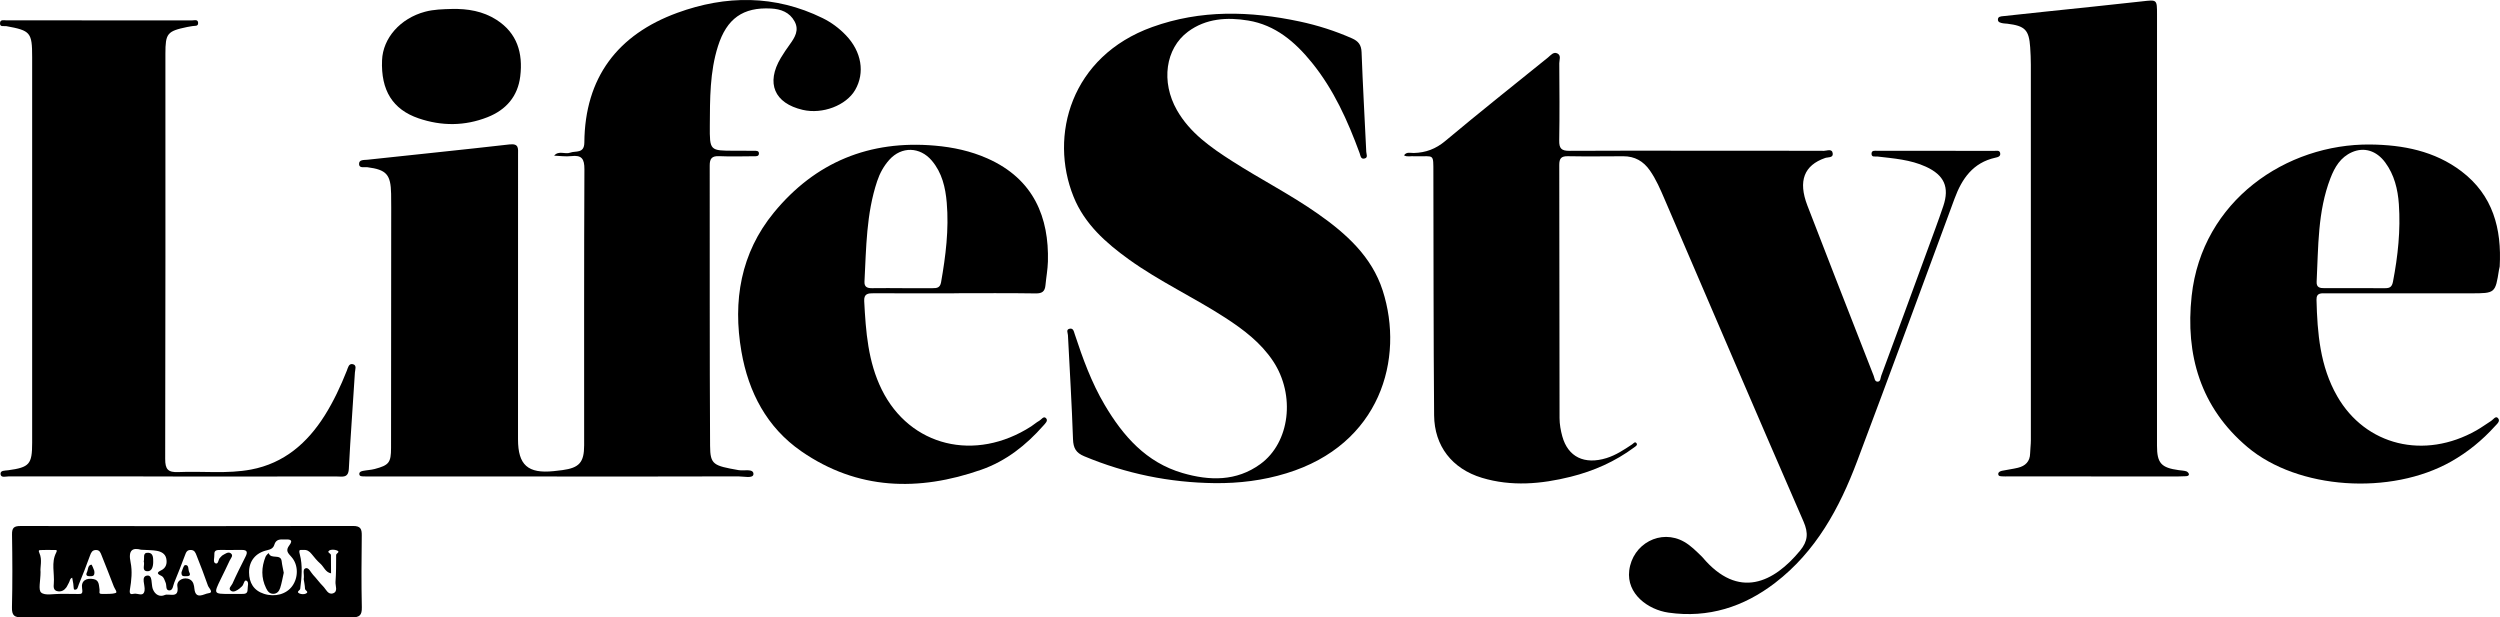 <?xml version="1.0" encoding="utf-8"?>
<!-- Generator: Adobe Illustrator 24.1.2, SVG Export Plug-In . SVG Version: 6.00 Build 0)  -->
<svg version="1.1" id="Capa_1" xmlns="http://www.w3.org/2000/svg" xmlns:xlink="http://www.w3.org/1999/xlink" x="0px" y="0px"
	 viewBox="0 0 1149.92 283.99" style="enable-background:new 0 0 1149.92 283.99;" xml:space="preserve">
<g>
	<path d="M256.14,219.15c-28.48,0-56.97,0-85.45,0c-1.17,0-2.33,0.04-3.5-0.02c-0.8-0.04-1.85,0.03-1.92-1.07
		c-0.06-1.01,0.93-1.32,1.7-1.47c1.78-0.36,3.64-0.4,5.39-0.87c6.55-1.75,7.5-2.9,7.51-9.67c0.05-34.64,0.05-69.28,0.07-103.93
		c0-4.33,0.04-8.66-0.04-12.99c-0.16-8.89-2.17-11.08-10.92-12.21c-1.39-0.18-3.66,0.58-3.82-1.31c-0.19-2.29,2.28-1.97,3.79-2.13
		c21.8-2.36,43.62-4.56,65.41-7.05c4.45-0.51,3.93,1.96,3.93,4.71c-0.02,43.64-0.01,87.27-0.02,130.91
		c0,11.85,4.53,15.89,16.47,14.65c1.32-0.14,2.64-0.28,3.96-0.46c7.77-1.06,9.99-3.57,9.99-11.45c0.01-42.3-0.08-84.61,0.12-126.91
		c0.02-4.83-1.22-6.64-6.07-6.07c-2.57,0.3-5.23-0.12-7.85-0.21c2.09-2.5,5.04-0.5,7.37-1.38c2.52-0.95,6.48,0.57,6.52-4.68
		c0.25-29.83,15.29-49.61,42.76-59.64c22.34-8.16,44.9-8.32,66.79,2.41c4.06,1.99,7.67,4.67,10.8,7.95
		c7.17,7.5,8.79,17.23,4.21,25.12c-4.14,7.13-15.01,11.27-24.09,9.16c-13.11-3.05-17.03-12.29-10.1-23.91
		c1.28-2.14,2.69-4.2,4.15-6.22c2.32-3.21,4.37-6.51,2.19-10.54c-2.29-4.25-6.34-5.71-10.84-5.95c-12.88-0.69-20.37,4.61-24.4,17.29
		c-3.79,11.91-3.68,24.25-3.76,36.54c-0.07,11.58-0.01,11.58,11.4,11.58c3,0,6-0.02,9,0.03c0.95,0.01,2.26-0.1,2.19,1.31
		c-0.07,1.36-1.37,1.19-2.32,1.2c-5.33,0.03-10.67,0.2-15.99-0.04c-3.35-0.15-4.34,1.14-4.33,4.3c0.06,42.97-0.07,85.94,0.17,128.91
		c0.05,8.73,1.54,9.15,13.08,11.2c2.48,0.44,6.86-0.83,6.87,1.77c0,2.25-4.5,1.1-6.97,1.11c-27.82,0.09-55.64,0.06-83.45,0.06
		C256.14,219.17,256.14,219.16,256.14,219.15z"/>
	<path d="M780.97,69.33c19.33,0,38.66-0.03,57.99,0.05c1.39,0.01,3.81-1.22,4.05,1.29c0.19,1.99-2.24,1.56-3.49,1.99
		c-9.66,3.35-12.54,10.51-8.2,21.83c8.38,21.84,16.96,43.61,25.45,65.41c1.69,4.32,3.35,8.66,5.07,12.97
		c0.41,1.02,0.41,2.7,1.83,2.68c1.38-0.02,1.28-1.75,1.63-2.7c7.16-19.28,14.23-38.6,21.3-57.91c2.45-6.7,4.97-13.38,7.25-20.14
		c2.95-8.75,0.4-14.28-8.01-18.13c-7.09-3.25-14.72-3.79-22.3-4.68c-1.01-0.12-2.7,0.49-2.7-1.28c0-1.7,1.62-1.35,2.69-1.35
		c18-0.02,35.99,0,53.99,0.02c0.92,0,2.2-0.34,2.48,0.97c0.36,1.62-1.11,1.94-2.16,2.17c-10.31,2.27-15.41,9.62-18.81,18.83
		c-14.88,40.29-29.67,80.62-44.82,120.82c-8.12,21.56-18.96,41.54-37.73,55.93c-14.42,11.06-30.7,16.3-49,13.69
		c-9.43-1.34-19.4-8.62-18.09-19.36c1.5-12.3,14.5-19.35,25.27-13.22c3.08,1.76,5.52,4.27,8.03,6.7c0.12,0.12,0.24,0.23,0.35,0.36
		c16.71,19.85,32.96,11.53,44.93-2.99c3.55-4.3,3.93-8.04,1.59-13.4c-21.5-49.33-42.63-98.82-63.9-148.25
		c-1.96-4.56-3.91-9.13-6.78-13.24c-2.99-4.27-6.95-6.53-12.2-6.52c-8.5,0.03-17,0.14-25.49-0.02c-3.1-0.06-3.98,1.02-3.98,4.02
		c0.09,38.82,0.04,77.64,0.13,116.46c0.01,2.79,0.52,5.65,1.26,8.35c2.62,9.51,10.18,13.17,20.34,10.02
		c4.34-1.35,8.07-3.84,11.8-6.32c0.59-0.39,1.33-1.53,2.04-0.47c0.56,0.84-0.49,1.41-1.11,1.87c-8.79,6.53-18.62,10.87-29.2,13.51
		c-13.56,3.38-27.26,4.58-40.84,0.48c-13.69-4.14-21.86-14.61-21.98-28.74c-0.31-37.15-0.24-74.3-0.34-111.45
		c-0.02-9.21,0.41-7.54-7.8-7.7c-0.33-0.01-0.67,0.03-1-0.01c-1.56-0.17-3.2,0.46-4.7-0.42c1.17-1.75,2.97-1.04,4.51-1.08
		c5.48-0.15,10.08-1.85,14.46-5.52c15.57-13.03,31.46-25.67,47.27-38.42c1.23-1,2.5-2.75,4.31-1.84c1.84,0.93,0.85,2.99,0.86,4.51
		c0.08,11.83,0.18,23.66-0.03,35.48c-0.07,3.71,1.01,4.83,4.77,4.8C741.64,69.24,761.3,69.33,780.97,69.33z"/>
	<path d="M558.77,222.23c-20.82-0.24-40.82-4.34-60.07-12.37c-3.81-1.59-5.01-3.78-5.15-7.84c-0.54-15.96-1.52-31.9-2.33-47.85
		c-0.05-1.07-0.96-2.55,0.69-2.95c1.77-0.43,2,1.16,2.43,2.46c3.69,11.21,7.71,22.28,13.74,32.49c8.5,14.41,19.13,26.53,35.86,31.41
		c12.38,3.61,24.75,3.91,35.77-4.11c13.67-9.94,16.22-31.75,5.88-47.35c-5.65-8.52-13.61-14.52-22.02-19.98
		c-14.5-9.4-30.28-16.7-44.33-26.82c-10.64-7.67-20.37-16.3-25.42-28.8c-11.35-28.06-1.28-64.62,36.18-78.09
		c22.34-8.04,44.98-7.4,67.79-2.55c8.29,1.77,16.32,4.32,24.09,7.76c2.89,1.28,4.28,2.98,4.4,6.36c0.57,15.29,1.43,30.57,2.16,45.85
		c0.05,1.07,0.87,2.58-0.68,3.03c-1.89,0.54-1.95-1.27-2.38-2.46c-5.46-14.87-11.91-29.23-21.98-41.65
		c-7.71-9.51-16.78-17.28-29.28-19.33c-9.7-1.59-19.42-1-27.67,5.12c-10.46,7.76-12.49,23.13-5.1,36.1
		c5.97,10.48,15.57,17.15,25.41,23.45c13,8.34,26.82,15.36,39.49,24.26c13.01,9.14,24.72,19.66,29.73,35.22
		c10.15,31.47-1.12,70.94-44.3,84.11C580.95,221,569.96,222.34,558.77,222.23z"/>
	<path d="M79.53,219.15c-25.15,0-50.3,0.01-75.45-0.03c-1.35,0-3.62,0.81-3.83-1c-0.21-1.84,2.06-1.61,3.46-1.81
		c9.86-1.35,11.08-2.75,11.08-12.68c0-59.12,0-118.24,0-177.36c0-11.35-0.75-12.22-11.88-14.24c-1.09-0.2-3.15,0.64-2.89-1.59
		c0.18-1.57,1.84-1.08,2.91-1.08C31.41,9.33,59.9,9.33,88.38,9.38c0.99,0,2.67-0.63,2.75,1.15c0.08,1.73-1.58,1.26-2.63,1.47
		c-0.81,0.16-1.64,0.26-2.46,0.43c-9.12,1.91-9.96,2.92-9.96,12.27c0,62.12,0.06,124.24-0.1,186.35c-0.01,4.82,1.27,6.31,6.12,6.09
		c11.13-0.49,22.37,0.91,33.39-1.17c15.17-2.87,25.9-12.18,33.92-24.96c4.07-6.49,7.29-13.41,10.12-20.52
		c0.54-1.36,0.86-3.37,2.71-2.99c2.03,0.42,1.08,2.53,1.01,3.8c-0.89,14.77-2.06,29.52-2.79,44.29c-0.22,4.45-2.99,3.57-5.48,3.58
		c-25.15,0.04-50.3,0.02-75.45,0.02C79.53,219.18,79.53,219.16,79.53,219.15z"/>
	<path d="M992.15,105.6c0,33.13,0,66.26,0,99.39c0,8.02,1.91,10.16,10.01,11.26c1.15,0.16,2.33,0.2,3.43,0.52
		c0.51,0.15,1.16,0.79,1.23,1.28c0.11,0.81-0.73,0.95-1.39,0.99c-1.16,0.07-2.33,0.11-3.49,0.11c-26.14,0-52.28,0-78.43-0.01
		c-0.83,0-1.67,0.03-2.5-0.03c-0.8-0.05-1.87,0.01-1.88-1.09c-0.01-0.93,0.98-1.31,1.76-1.48c2.42-0.51,4.89-0.79,7.3-1.38
		c3.42-0.83,5.53-2.87,5.6-6.62c0.04-1.99,0.34-3.98,0.34-5.97c0.02-57.6,0.01-115.21-0.01-172.81c0-2.66-0.12-5.33-0.3-7.98
		c-0.54-8.03-2.36-9.88-10.57-10.88c-0.66-0.08-1.34-0.06-1.99-0.19c-0.96-0.2-2.2-0.4-2.28-1.54c-0.11-1.63,1.39-1.63,2.49-1.75
		c6.44-0.72,12.88-1.39,19.33-2.07c14.85-1.57,29.71-3.06,44.55-4.73c6.83-0.77,6.81-0.91,6.81,6.07
		C992.15,39.68,992.16,72.64,992.15,105.6z"/>
	<path d="M1107.05,134.92c-12.33,0-24.66-0.01-36.99,0.01c-2.11,0-4.63-0.48-4.54,2.95c0.38,15.39,1.63,30.62,9.51,44.36
		c13.04,22.75,40.08,29.33,64.09,15.7c2.31-1.31,4.45-2.9,6.7-4.32c1-0.63,2.08-2.47,3.14-1.33c1.29,1.39-0.4,2.69-1.38,3.77
		c-5.85,6.47-12.5,11.91-20.12,16.22c-27.75,15.72-70.53,12.91-93.71-6.65c-21.61-18.23-28.61-42.43-25.66-69.52
		c4.77-43.85,43.62-70.05,82.21-69.64c14.97,0.16,29.54,2.96,41.87,12.31c14.52,11.01,18.58,26.43,17.61,43.77
		c-0.03,0.49-0.23,0.97-0.31,1.47c-1.72,10.89-1.71,10.89-12.93,10.9C1126.71,134.92,1116.88,134.92,1107.05,134.92z
		 M1083.13,132.54c4.66,0,9.33-0.03,13.99,0.01c2.12,0.02,3.12-0.61,3.58-3.01c2.27-11.8,3.54-23.68,2.7-35.67
		c-0.48-6.8-2.08-13.47-6.27-19.14c-4.01-5.42-9.68-7.2-15.31-4.72c-5.24,2.31-7.92,6.83-9.89,11.94
		c-5.93,15.39-5.54,31.61-6.35,47.68c-0.13,2.61,1.51,2.93,3.56,2.91C1073.8,132.51,1078.46,132.54,1083.13,132.54z"/>
	<path d="M438.89,134.92c-12.33,0-24.66,0.03-36.98-0.03c-2.61-0.01-4.59,0.15-4.4,3.63c0.74,13.97,1.73,27.88,8.08,40.71
		c12.92,26.14,42.93,33.5,68.74,16.88c1.26-0.81,2.38-1.85,3.68-2.55c1-0.54,2.01-2.4,3.14-1.19c1.08,1.16-0.37,2.41-1.23,3.39
		c-7.93,9.01-17.21,16.33-28.57,20.3c-28.84,10.09-56.93,9.39-82.77-8.49c-15.83-10.96-24.29-27.12-27.54-45.83
		c-4.05-23.32-0.35-45.35,14.92-63.96c19.04-23.2,44-33.43,74.11-30.79c8.35,0.73,16.38,2.46,24.06,5.86
		c21.59,9.55,28.41,27.43,27.88,47.43c-0.1,3.65-0.79,7.27-1.13,10.92c-0.26,2.81-1.49,3.81-4.5,3.76
		c-12.49-0.2-24.99-0.08-37.48-0.08C438.89,134.91,438.89,134.92,438.89,134.92z M415.03,132.53c0,0.01,0,0.02,0,0.02
		c4.65,0,9.31-0.01,13.96,0c1.94,0.01,3.42-0.16,3.87-2.71c2.14-12.13,3.66-24.33,2.61-36.62c-0.59-6.91-2.13-13.77-6.9-19.37
		c-5.42-6.37-13.89-6.6-19.49-0.38c-2.58,2.87-4.41,6.22-5.62,9.86c-5.01,15-5.02,30.65-5.83,46.19c-0.13,2.49,1.29,3.06,3.45,3.03
		C405.72,132.48,410.37,132.53,415.03,132.53z"/>
	<path d="M85.71,283.91c-25.15,0-50.29-0.07-75.44,0.08c-3.65,0.02-4.86-0.82-4.77-4.66c0.27-11.15,0.21-22.31,0.03-33.46
		c-0.05-3.1,0.89-3.93,3.94-3.92c50.96,0.08,101.92,0.09,152.88-0.02c3.5-0.01,4.09,1.36,4.05,4.39
		c-0.14,10.99-0.22,21.98,0.03,32.96c0.09,3.79-1.08,4.73-4.78,4.71C136.34,283.83,111.02,283.91,85.71,283.91z M64.89,252.86
		c-3.69-0.98-6.07-0.12-4.81,5.87c0.83,3.96,0.38,8.34-0.31,12.39c-0.4,2.34,0.56,2.3,1.8,2c1.69-0.41,4.46,1.67,4.93-1.54
		c0.35-2.39-1.79-6.36,1.09-6.82c2.74-0.44,1.87,3.95,2.68,6.14c1.05,2.8,3.37,3.76,5.49,2.8c1.99-0.9,6.8,1.91,5.82-4.03
		c-0.47-2.81,3.18-4.53,5.77-3.13c1.65,0.89,1.91,2.71,2.07,4.28c0.54,5.26,4.53,2.27,6.3,2.09c2.86-0.28,0.33-2.38-0.06-3.5
		c-1.62-4.7-3.44-9.33-5.26-13.95c-0.47-1.18-0.87-2.47-2.67-2.49c-1.81-0.02-2.16,1.17-2.64,2.42c-1.61,4.18-3.16,8.38-4.91,12.51
		c-0.56,1.32-0.62,3.59-2.16,3.67c-2.01,0.11-1.27-2.27-1.82-3.52c-0.54-1.21-0.77-2.65-2.12-3.25c-1.98-0.9-1.91-1.53,0.02-2.45
		c2.29-1.1,2.87-3.19,2.37-5.49c-0.49-2.25-2.41-3.16-4.43-3.51C70.1,253,68.08,253.05,64.89,252.86z M18.65,263.06
		c0,4.06-1.14,8.29,0.29,9.5c1.78,1.51,5.67,0.56,8.65,0.61c2.66,0.05,5.33-0.05,8,0.04c1.89,0.06,2.61,0.05,2.18-2.52
		c-0.59-3.56,1.92-5,5.35-4.31c2.6,0.52,2.34,2.95,2.67,4.8c0.16,0.87-0.65,2.04,1.05,2c2.15-0.06,4.42,0.2,6.39-0.44
		c0.92-0.3-0.5-1.95-0.86-2.94c-1.78-4.82-3.79-9.55-5.64-14.35c-0.51-1.32-0.92-2.5-2.64-2.46c-1.66,0.04-2.16,1.13-2.66,2.48
		c-1.66,4.51-3.35,9.01-5.21,13.44c-0.38,0.89-0.45,2.63-2.06,2.28c-0.33-0.07-0.29-1.76-0.45-2.7c-0.15-0.92-0.33-1.84-0.5-2.76
		c-1.13,0.39-1.04,1.58-1.55,2.37c-0.44,0.7-0.71,1.52-1.2,2.17c-0.96,1.28-2.25,1.99-3.9,1.7c-2.12-0.37-1.92-2.14-1.81-3.54
		c0.4-4.73-1.27-9.66,1.07-14.18c0.85-1.64-0.36-1.23-0.93-1.25c-2-0.08-4-0.06-6,0.01c-0.84,0.03-1.39,0.02-0.77,1.37
		C19.56,257.51,18.36,260.95,18.65,263.06z M130.93,248.15c-2.03-0.09-3.98-0.19-4.75,2.43c-0.43,1.46-1.54,2.12-3.27,2.5
		c-5.33,1.16-8.41,5-8.35,10.23c0.05,4.71,2.09,8.3,6.86,9.83c5.07,1.63,10.31,0.18,13.02-3.58c2.85-3.95,2.86-9.81-0.43-13.44
		c-1.61-1.78-2.76-2.88-0.92-5.3C135.2,248.06,132.91,248.05,130.93,248.15z M139.7,266.37c0.4-2.02-0.73-4.4,0.81-4.97
		c1.53-0.56,2.39,1.86,3.49,3c1.61,1.68,2.95,3.62,4.59,5.25c1.34,1.33,2.26,4.01,4.53,3.28c2.49-0.8,1.08-3.44,1.2-5.23
		c0.3-4.13,0.29-8.29,0.3-12.44c0-0.77,2.19-1.4,0.27-2.11c-1.01-0.38-2.56-0.48-3.39,0.05c-1.4,0.9,0.71,1.29,0.72,2.1
		c0.02,2.8,0.04,5.6,0.05,8.41c-2.57-0.45-3.27-3.01-4.94-4.47c-1.49-1.3-2.76-2.88-4.01-4.43c-1.01-1.26-2.14-2.02-3.82-1.85
		c-1.34,0.13-2.3-0.62-1.58,2.1c1.33,5.06,0.87,10.5,0.17,15.78c-0.1,0.74-2.08,1.37-0.31,2.16c0.83,0.37,2.12,0.42,2.91,0.03
		c1.64-0.8-0.35-1.4-0.39-2.2C140.23,269.2,139.87,267.57,139.7,266.37z M105.74,273.19c1.66,0,3.32,0.02,4.98-0.01
		c1.47-0.02,3.21,0.25,3.17-2.04c-0.03-1.42,0.77-3.52-0.57-4.07c-1.1-0.46-1.12,2-2.17,2.76c-0.4,0.29-0.71,0.7-1.11,0.99
		c-1.1,0.8-2.54,1.7-3.66,1.02c-1.74-1.06,0.07-2.35,0.51-3.33c1.88-4.22,3.97-8.35,6.05-12.48c1-1.98,0.87-3.12-1.73-3.08
		c-3.32,0.05-6.64,0-9.96,0.01c-1.38,0-2.78,0.06-2.65,2.02c0.1,1.43-0.73,3.62,0.46,4.12c1.51,0.64,1.24-1.88,2.23-2.65
		c0.39-0.3,0.65-0.8,1.07-1.03c1.15-0.63,2.52-1.74,3.68-0.99c1.58,1.02,0.08,2.35-0.41,3.43c-1.3,2.86-2.72,5.66-4.09,8.49
		C98.22,273.19,98.22,273.19,105.74,273.19z"/>
	<path d="M207.83,4.12c7.29-0.16,14.3,1,20.52,4.98c9.56,6.11,12.24,15.35,10.95,25.99c-1.12,9.24-6.5,15.43-15.06,18.81
		c-10.46,4.12-21.11,4.14-31.67,0.54c-11.97-4.08-17.4-12.91-16.84-26.73c0.41-10.24,8.42-19.27,19.76-22.31
		C199.54,4.31,203.7,4.24,207.83,4.12z"/>
	<path d="M66.12,258.25c0.47-1.53-0.74-4.17,2.11-4c2.31,0.13,2.24,2.44,2.24,4.23c-0.01,2.07-0.57,4.51-2.91,4.26
		C65.07,262.46,66.72,259.77,66.12,258.25z"/>
	<path d="M83.49,263.2c0.41-0.87,0.91-3.2,1.65-3.28c1.95-0.21,1.28,2.14,1.92,3.3c0.93,1.66-0.39,1.88-1.65,1.81
		C84.54,264.99,83.34,265.33,83.49,263.2z"/>
	<path d="M43.37,262.57c0.39,2.72-1.01,2.42-2.09,2.48c-1.27,0.06-1.94-0.53-1.32-1.76c0.64-1.27,0.33-3.25,2.04-3.58
		C42.33,259.65,43.13,262.04,43.37,262.57z"/>
	<path d="M130.52,263.46c-0.49,2.15-0.89,4.62-1.64,6.97c-0.45,1.4-1.39,2.72-3.2,2.71c-1.76-0.01-2.61-1.22-3.29-2.62
		c-2.33-4.76-2.17-9.58-0.26-14.4c0.26-0.66,1.43-1.89,1.52-1.61c0.99,2.93,5.54-0.02,5.92,3.71
		C129.74,259.86,130.16,261.48,130.52,263.46z"/>
</g>
</svg>

